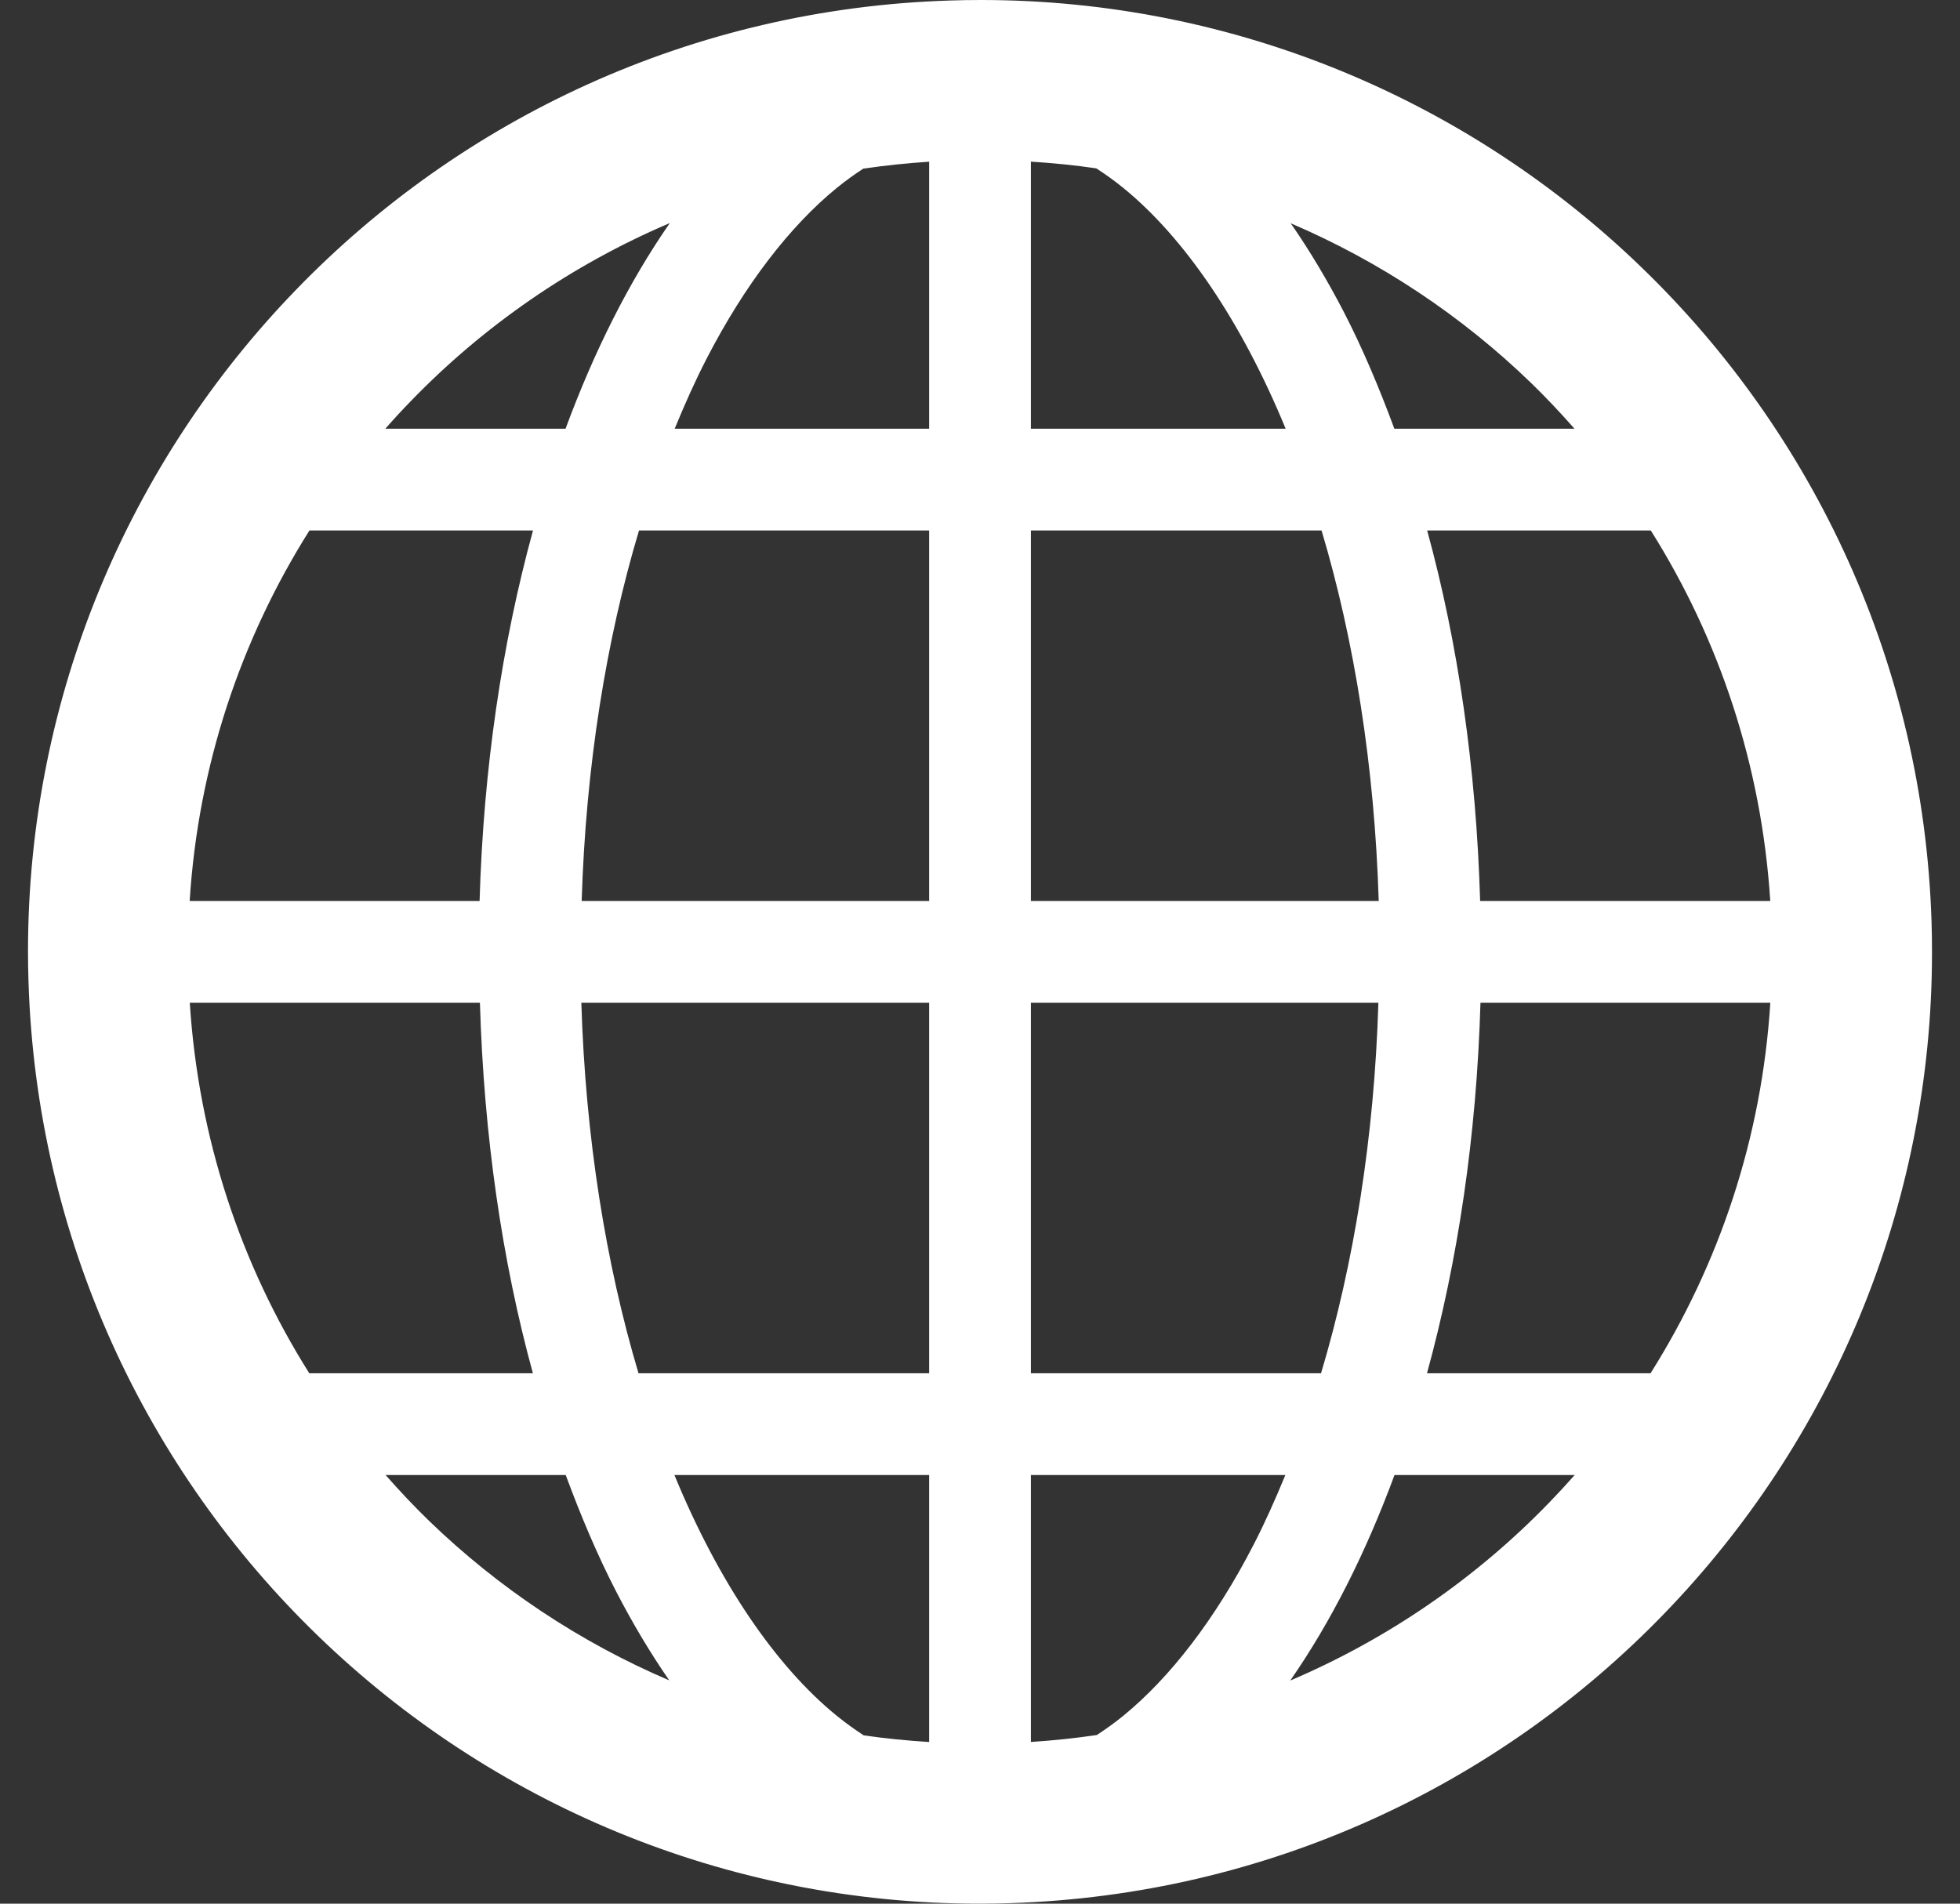 <svg width="35" height="34" viewBox="0 0 35 34" fill="none" xmlns="http://www.w3.org/2000/svg">
<rect x="0" y="0" width="35" height="34" fill="#333333" stroke="none"/>
<g clip-path="url(#clip0_302_149)">
<path d="M34.492 16.467C34.348 11.87 32.385 7.744 29.32 4.782C26.258 1.818 22.077 -0.001 17.509 1.16376e-07C17.328 1.16376e-07 17.147 0.003 16.966 0.009C12.369 0.152 8.244 2.115 5.282 5.18C2.318 8.242 0.5 12.423 0.5 16.992C0.5 17.172 0.503 17.353 0.509 17.534C0.653 22.13 2.616 26.256 5.68 29.218C8.742 32.182 12.923 34.001 17.491 34C17.67 34 17.851 33.998 18.033 33.991C22.63 33.848 26.756 31.885 29.718 28.82C32.682 25.757 34.501 21.577 34.5 17.009C34.5 16.828 34.498 16.648 34.492 16.467ZM7.335 7.165C8.639 5.817 10.208 4.731 11.961 3.984C11.233 5.032 10.611 6.271 10.099 7.657H6.881C7.028 7.489 7.179 7.325 7.335 7.165ZM5.526 9.474H9.518C8.968 11.48 8.633 13.717 8.564 16.092H3.387C3.539 13.674 4.301 11.418 5.526 9.474ZM5.523 24.527C4.305 22.593 3.544 20.34 3.389 17.909H8.57C8.64 20.282 8.966 22.522 9.516 24.527H5.523ZM7.665 27.166C7.393 26.903 7.135 26.627 6.885 26.344H10.102C10.374 27.08 10.671 27.783 11.005 28.429C11.297 28.994 11.613 29.523 11.951 30.012C10.353 29.329 8.902 28.361 7.665 27.166ZM16.592 31.113C16.198 31.088 15.808 31.05 15.423 30.994C15.264 30.889 15.104 30.776 14.944 30.646C13.856 29.762 12.834 28.266 12.043 26.344H16.592L16.592 31.113ZM16.592 24.527H11.402C10.819 22.574 10.455 20.319 10.381 17.909H16.592V24.527ZM16.592 16.092H10.387C10.461 13.68 10.826 11.428 11.411 9.474H16.592V16.092ZM16.592 7.657H12.048C12.228 7.219 12.416 6.797 12.618 6.406C13.302 5.08 14.106 4.039 14.944 3.355C15.101 3.227 15.258 3.115 15.416 3.012C15.803 2.955 16.195 2.914 16.592 2.888V7.657ZM29.478 9.474C30.696 11.408 31.456 13.66 31.612 16.092H26.431C26.361 13.719 26.035 11.479 25.485 9.474H29.478ZM27.335 6.834C27.607 7.097 27.866 7.373 28.116 7.657H24.899C24.627 6.92 24.33 6.218 23.997 5.572C23.703 5.006 23.388 4.477 23.049 3.988C24.647 4.672 26.099 5.639 27.335 6.834ZM18.409 2.887C18.802 2.912 19.193 2.95 19.577 3.007C19.737 3.111 19.897 3.224 20.057 3.355C21.145 4.239 22.167 5.734 22.958 7.657H18.409V2.887ZM18.409 9.474H23.599C24.183 11.427 24.546 13.681 24.62 16.092H18.409V9.474ZM18.409 17.909H24.614C24.541 20.321 24.175 22.573 23.59 24.527H18.409V17.909ZM22.383 27.594C21.699 28.921 20.894 29.962 20.057 30.646C19.9 30.774 19.743 30.885 19.586 30.988C19.199 31.045 18.806 31.086 18.409 31.112V26.344H22.953C22.773 26.781 22.585 27.203 22.383 27.594ZM27.666 26.835C26.362 28.183 24.793 29.268 23.04 30.015C23.768 28.968 24.39 27.73 24.902 26.344H28.12C27.972 26.511 27.821 26.675 27.666 26.835ZM29.474 24.527H25.482C26.033 22.521 26.368 20.283 26.437 17.909H31.613C31.461 20.326 30.699 22.583 29.474 24.527Z" fill="white"/>
</g>
<defs>
<clipPath id="clip0_302_149">
<rect width="34" height="34" fill="white" transform="translate(0.5)"/>
</clipPath>
</defs>
</svg>
